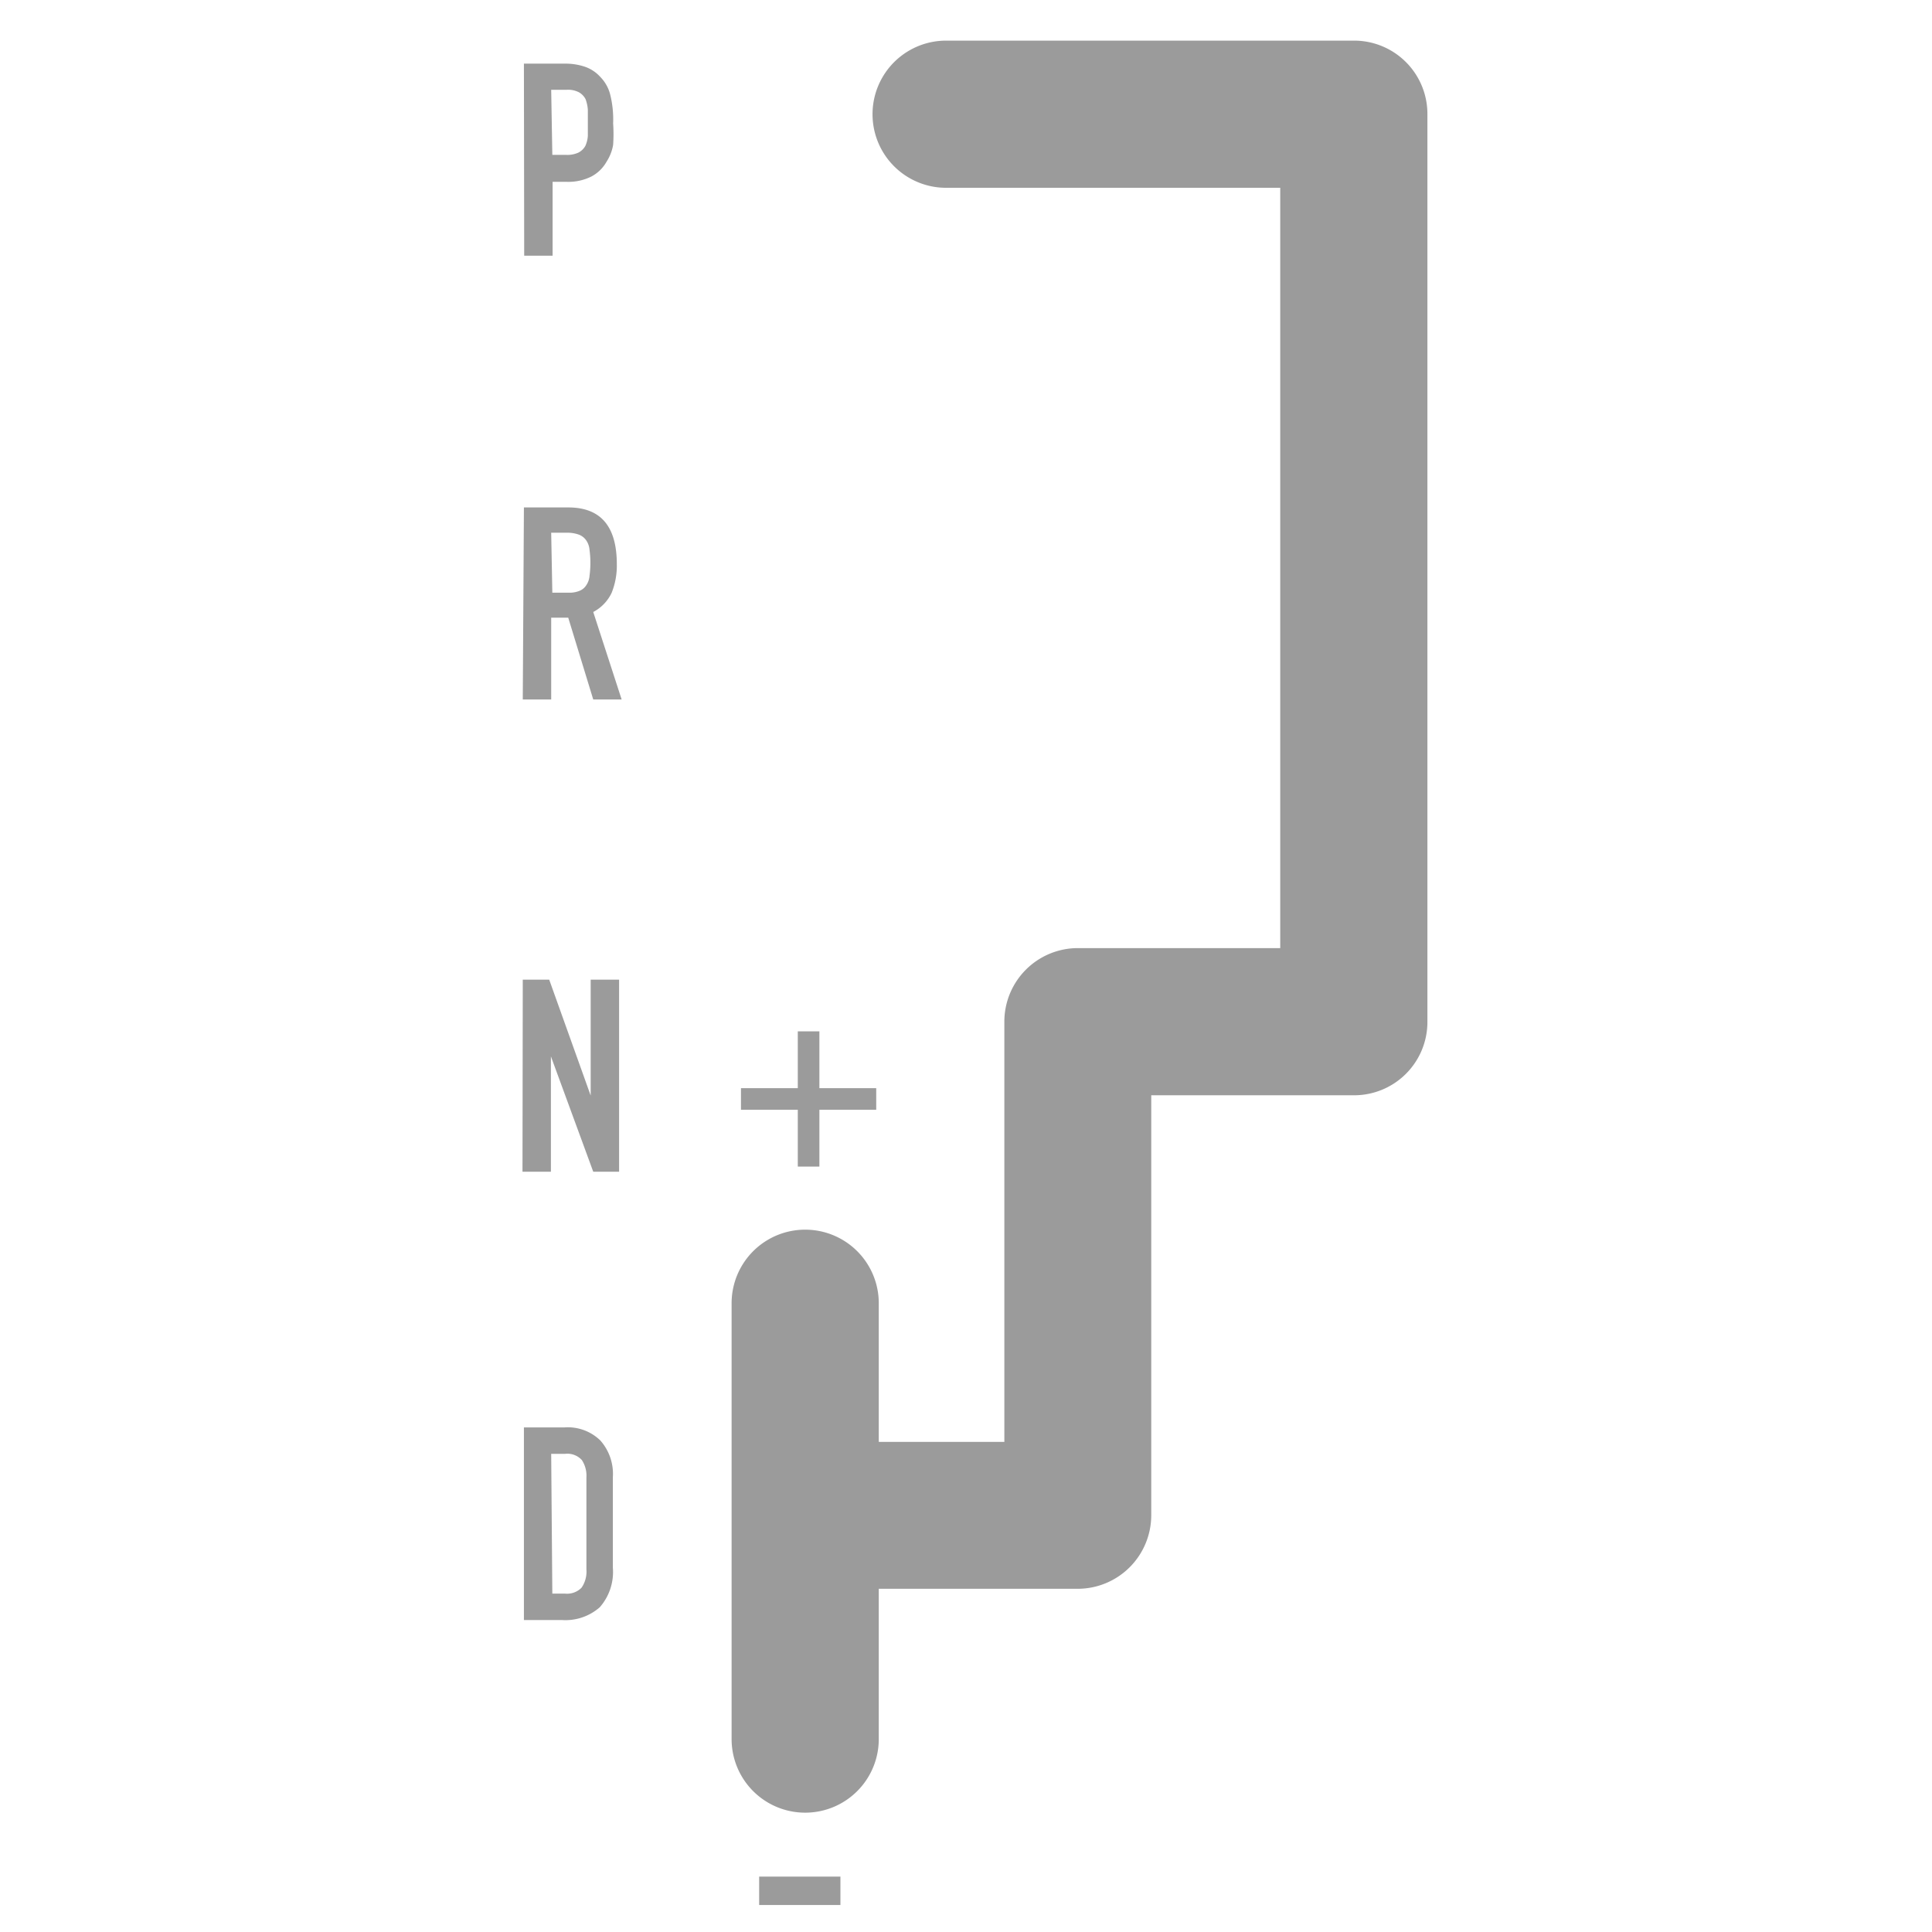 <svg id="Capa_1" data-name="Capa 1" xmlns="http://www.w3.org/2000/svg" xmlns:xlink="http://www.w3.org/1999/xlink" viewBox="0 0 68 68"><defs><style>.cls-1,.cls-2,.cls-3{fill:#9b9b9b;}.cls-1{clip-rule:evenodd;}.cls-3{fill-rule:evenodd;}.cls-4{clip-path:url(#clip-path);}</style><clipPath id="clip-path"><path class="cls-1" d="M158.89-105.29h-8.8a3.31,3.31,0,0,0-3.31,3.3v3.3h-12.1v-1.1a1.1,1.1,0,0,0-1.1-1.1h-8.8a1.1,1.1,0,0,0-1.1,1.1v1.1H111.57V-102a3.3,3.3,0,0,0-3.3-3.3h-8.8a3.3,3.3,0,0,0-3.3,3.3v13.21a3.3,3.3,0,0,0,3.3,3.3h8.8a3.3,3.3,0,0,0,3.3-3.3v-3.3h12.11V-91a1.1,1.1,0,0,0,1.1,1.1h1.1v8.8h-1.1a1.1,1.1,0,0,0-1.1,1.1v15.41a1.1,1.1,0,0,0,1.1,1.1h1.1v8.8h-1.1a1.1,1.1,0,0,0-1.1,1.1v1.1H111.57v-3.3a3.3,3.3,0,0,0-3.3-3.3h-8.8a3.3,3.3,0,0,0-3.3,3.3v13.2a3.3,3.3,0,0,0,3.3,3.3h8.8a3.29,3.29,0,0,0,3.3-3.3v-3.3h12.11v1.1a1.1,1.1,0,0,0,1.1,1.1h8.8a1.1,1.1,0,0,0,1.1-1.1v-1.1h12.1v3.3a3.3,3.3,0,0,0,3.31,3.3h8.8a3.3,3.3,0,0,0,3.3-3.3v-13.2a3.3,3.3,0,0,0-3.3-3.3h-8.8a3.31,3.31,0,0,0-3.31,3.3v3.3h-12.1v-1.1a1.1,1.1,0,0,0-1.1-1.1h-1.1v-8.8h1.1a1.1,1.1,0,0,0,1.1-1.1V-80a1.1,1.1,0,0,0-1.1-1.1h-1.1v-8.8h1.1a1.1,1.1,0,0,0,1.1-1.1v-1.1h12.1v3.3a3.31,3.31,0,0,0,3.31,3.3h8.8a3.3,3.3,0,0,0,3.3-3.3V-102A3.3,3.3,0,0,0,158.89-105.29ZM99.47-87.68a1.1,1.1,0,0,1-1.1-1.1v-1.1h2.2v-2.2h-2.2v-2.2h2.2v-2.21h-2.2v-2.2h2.2v-2.2h-2.2V-102a1.1,1.1,0,0,1,1.1-1.1h3.3v15.41Zm8.8,0H105v-15.41h3.3a1.1,1.1,0,0,1,1.1,1.1v1.1h-2.2v2.2h2.2v2.2h-2.2v2.21h2.2v2.2h-2.2v2.2h2.2v1.1A1.1,1.1,0,0,1,108.27-87.68Zm3.3-6.6h12.11v-2.21H111.57ZM99.47-41.47a1.1,1.1,0,0,1-1.1-1.1v-1.1h2.2v-2.2h-2.2v-2.2h2.2v-2.2h-2.2v-2.2h2.2v-2.2h-2.2v-1.1a1.1,1.1,0,0,1,1.1-1.1h3.3v15.4Zm8.8,0H105v-15.4h3.3a1.1,1.1,0,0,1,1.1,1.1v1.1h-2.2v2.2h2.2v2.2h-2.2v2.2h2.2v2.2h-2.2v2.2h2.2v1.1A1.1,1.1,0,0,1,108.27-41.47Zm3.3-6.6h12.11v-2.2H111.57ZM160-55.77v1.1h-2.2v2.2H160v2.2h-2.2v2.2H160v2.2h-2.2v2.2H160v1.1a1.1,1.1,0,0,1-1.1,1.1h-3.3v-15.4h3.3A1.1,1.1,0,0,1,160-55.77Zm-9.9-1.1h3.3v15.4h-3.3a1.1,1.1,0,0,1-1.1-1.1v-1.1h2.2v-2.2H149v-2.2h2.2v-2.2H149v-2.2h2.2v-2.2H149v-1.1A1.1,1.1,0,0,1,150.09-56.87Zm-15.41,8.8h12.1v-2.2h-12.1Zm-8.8,2.2h6.6v-6.6h-6.6Zm2.2-8.8h2.2v-8.8h-2.2Zm4.4-11h-6.6v-2.21h4.4v-2.2h-4.4v-8.8h6.6Zm-4.4-15.41h2.2v-8.8h-2.2Zm-2.2-11h6.6v-6.61h-6.6Zm8.8-2.2h12.1v-2.21h-12.1Zm15.41,6.6a1.1,1.1,0,0,1-1.1-1.1v-1.1h2.2v-2.2H149v-2.2h2.2v-2.21H149v-2.2h2.2v-2.2H149V-102a1.1,1.1,0,0,1,1.1-1.1h3.3v15.41Zm8.8,0h-3.3v-15.41h3.3A1.1,1.1,0,0,1,160-102v1.1h-2.2v2.2H160v2.2h-2.2v2.21H160v2.2h-2.2v2.2H160v1.1A1.1,1.1,0,0,1,158.89-87.68Z"/></clipPath></defs><title>iconos_extras2</title><path class="cls-2" d="M47.65,1.43H33.3a2.59,2.59,0,1,0,0,5.18H45.06V33.37H37.94A2.59,2.59,0,0,0,35.35,36V50.75H30.93V45.87a2.59,2.59,0,0,0-5.18,0V61.21a2.59,2.59,0,0,0,5.18,0V55.92h7a2.59,2.59,0,0,0,2.59-2.59V38.55h7.12A2.58,2.58,0,0,0,50.24,36V4A2.58,2.58,0,0,0,47.65,1.43Z"/><path class="cls-2" d="M28.08,36.3h.76v2h2v.76h-2v2h-.76v-2h-2v-.76h2Z"/><path class="cls-2" d="M18.44,2.24h1.45a2.14,2.14,0,0,1,.7.11,1.31,1.31,0,0,1,.55.37,1.35,1.35,0,0,1,.34.62,3.6,3.6,0,0,1,.1,1,5.47,5.47,0,0,1,0,.76,1.58,1.58,0,0,1-.23.59,1.32,1.32,0,0,1-.53.52,1.81,1.81,0,0,1-.87.19h-.5V9h-1Zm1,3.21h.47a.93.93,0,0,0,.45-.08.59.59,0,0,0,.24-.23,1,1,0,0,0,.09-.36c0-.14,0-.29,0-.47s0-.3,0-.45a1.34,1.34,0,0,0-.08-.37.59.59,0,0,0-.23-.24.83.83,0,0,0-.43-.09H19.4Z"/><path class="cls-2" d="M18.44,17.86H20c1.14,0,1.71.66,1.71,2a2.57,2.57,0,0,1-.18,1,1.47,1.47,0,0,1-.65.68l1,3.08h-1L20,21.74H19.4v2.88h-1Zm1,3H20a.92.92,0,0,0,.41-.07.5.5,0,0,0,.23-.2.68.68,0,0,0,.11-.33,3.39,3.39,0,0,0,0-.9.68.68,0,0,0-.11-.33.54.54,0,0,0-.26-.21,1.18,1.18,0,0,0-.42-.07H19.4Z"/><path class="cls-2" d="M18.4,34.48h.93l1.46,4.08h0V34.48h1v6.76h-.91l-1.49-4.06h0v4.06h-1Z"/><path class="cls-2" d="M18.44,50.24h1.43a1.64,1.64,0,0,1,1.26.46A1.77,1.77,0,0,1,21.57,52v3.17a1.88,1.88,0,0,1-.46,1.4,1.83,1.83,0,0,1-1.33.45H18.44Zm1,5.85h.45a.71.71,0,0,0,.58-.21,1,1,0,0,0,.17-.64V52a1,1,0,0,0-.16-.61.69.69,0,0,0-.59-.22H19.4Z"/><path class="cls-2" d="M26.72,66.05h2.86v1H26.72Z"/><path class="cls-3" d="M158.89-105.29h-8.8a3.31,3.31,0,0,0-3.31,3.3v3.3h-12.1v-1.1a1.1,1.1,0,0,0-1.1-1.1h-8.8a1.1,1.1,0,0,0-1.1,1.1v1.1H111.57V-102a3.3,3.3,0,0,0-3.3-3.3h-8.8a3.3,3.3,0,0,0-3.3,3.3v13.21a3.3,3.3,0,0,0,3.3,3.3h8.8a3.3,3.3,0,0,0,3.3-3.3v-3.3h12.11V-91a1.1,1.1,0,0,0,1.1,1.1h1.1v8.8h-1.1a1.1,1.1,0,0,0-1.1,1.1v15.41a1.1,1.1,0,0,0,1.1,1.1h1.1v8.8h-1.1a1.1,1.1,0,0,0-1.1,1.1v1.1H111.57v-3.3a3.3,3.3,0,0,0-3.3-3.3h-8.8a3.3,3.3,0,0,0-3.3,3.3v13.2a3.3,3.3,0,0,0,3.3,3.3h8.8a3.29,3.29,0,0,0,3.3-3.3v-3.3h12.11v1.1a1.1,1.1,0,0,0,1.1,1.1h8.8a1.1,1.1,0,0,0,1.1-1.1v-1.1h12.1v3.3a3.3,3.3,0,0,0,3.31,3.3h8.8a3.3,3.3,0,0,0,3.3-3.3v-13.2a3.3,3.3,0,0,0-3.3-3.3h-8.8a3.31,3.31,0,0,0-3.31,3.3v3.3h-12.1v-1.1a1.1,1.1,0,0,0-1.1-1.1h-1.1v-8.8h1.1a1.1,1.1,0,0,0,1.1-1.1V-80a1.1,1.1,0,0,0-1.1-1.1h-1.1v-8.8h1.1a1.1,1.1,0,0,0,1.1-1.1v-1.1h12.1v3.3a3.31,3.31,0,0,0,3.31,3.3h8.8a3.3,3.3,0,0,0,3.3-3.3V-102A3.3,3.3,0,0,0,158.89-105.29ZM99.47-87.68a1.1,1.1,0,0,1-1.1-1.1v-1.1h2.2v-2.2h-2.2v-2.2h2.2v-2.21h-2.2v-2.2h2.2v-2.2h-2.2V-102a1.1,1.1,0,0,1,1.1-1.1h3.3v15.41Zm8.8,0H105v-15.41h3.3a1.1,1.1,0,0,1,1.1,1.1v1.1h-2.2v2.2h2.2v2.2h-2.2v2.21h2.2v2.2h-2.2v2.2h2.2v1.1A1.1,1.1,0,0,1,108.27-87.68Zm3.3-6.6h12.11v-2.21H111.57ZM99.47-41.47a1.1,1.1,0,0,1-1.1-1.1v-1.1h2.2v-2.2h-2.2v-2.2h2.2v-2.2h-2.2v-2.2h2.2v-2.2h-2.2v-1.1a1.1,1.1,0,0,1,1.1-1.1h3.3v15.4Zm8.8,0H105v-15.4h3.3a1.1,1.1,0,0,1,1.1,1.1v1.1h-2.2v2.2h2.2v2.2h-2.2v2.2h2.2v2.2h-2.2v2.2h2.2v1.1A1.1,1.1,0,0,1,108.27-41.47Zm3.3-6.6h12.11v-2.2H111.57ZM160-55.77v1.1h-2.2v2.2H160v2.2h-2.2v2.2H160v2.2h-2.2v2.2H160v1.1a1.1,1.1,0,0,1-1.1,1.1h-3.3v-15.4h3.3A1.1,1.1,0,0,1,160-55.77Zm-9.9-1.1h3.3v15.4h-3.3a1.1,1.1,0,0,1-1.1-1.1v-1.1h2.2v-2.2H149v-2.2h2.2v-2.2H149v-2.2h2.2v-2.2H149v-1.1A1.1,1.1,0,0,1,150.09-56.87Zm-15.41,8.8h12.1v-2.2h-12.1Zm-8.8,2.2h6.6v-6.6h-6.6Zm2.2-8.8h2.2v-8.8h-2.2Zm4.4-11h-6.6v-2.21h4.4v-2.2h-4.4v-8.8h6.6Zm-4.4-15.41h2.2v-8.8h-2.2Zm-2.2-11h6.6v-6.61h-6.6Zm8.8-2.2h12.1v-2.21h-12.1Zm15.41,6.6a1.1,1.1,0,0,1-1.1-1.1v-1.1h2.2v-2.2H149v-2.2h2.2v-2.21H149v-2.2h2.2v-2.2H149V-102a1.1,1.1,0,0,1,1.1-1.1h3.3v15.41Zm8.8,0h-3.3v-15.41h3.3A1.1,1.1,0,0,1,160-102v1.1h-2.2v2.2H160v2.2h-2.2v2.21H160v2.2h-2.2v2.2H160v1.1A1.1,1.1,0,0,1,158.89-87.68Z"/><g class="cls-4"><rect class="cls-2" x="-700.22" y="-5019.81" width="1485.5" height="30737.42"/></g></svg>